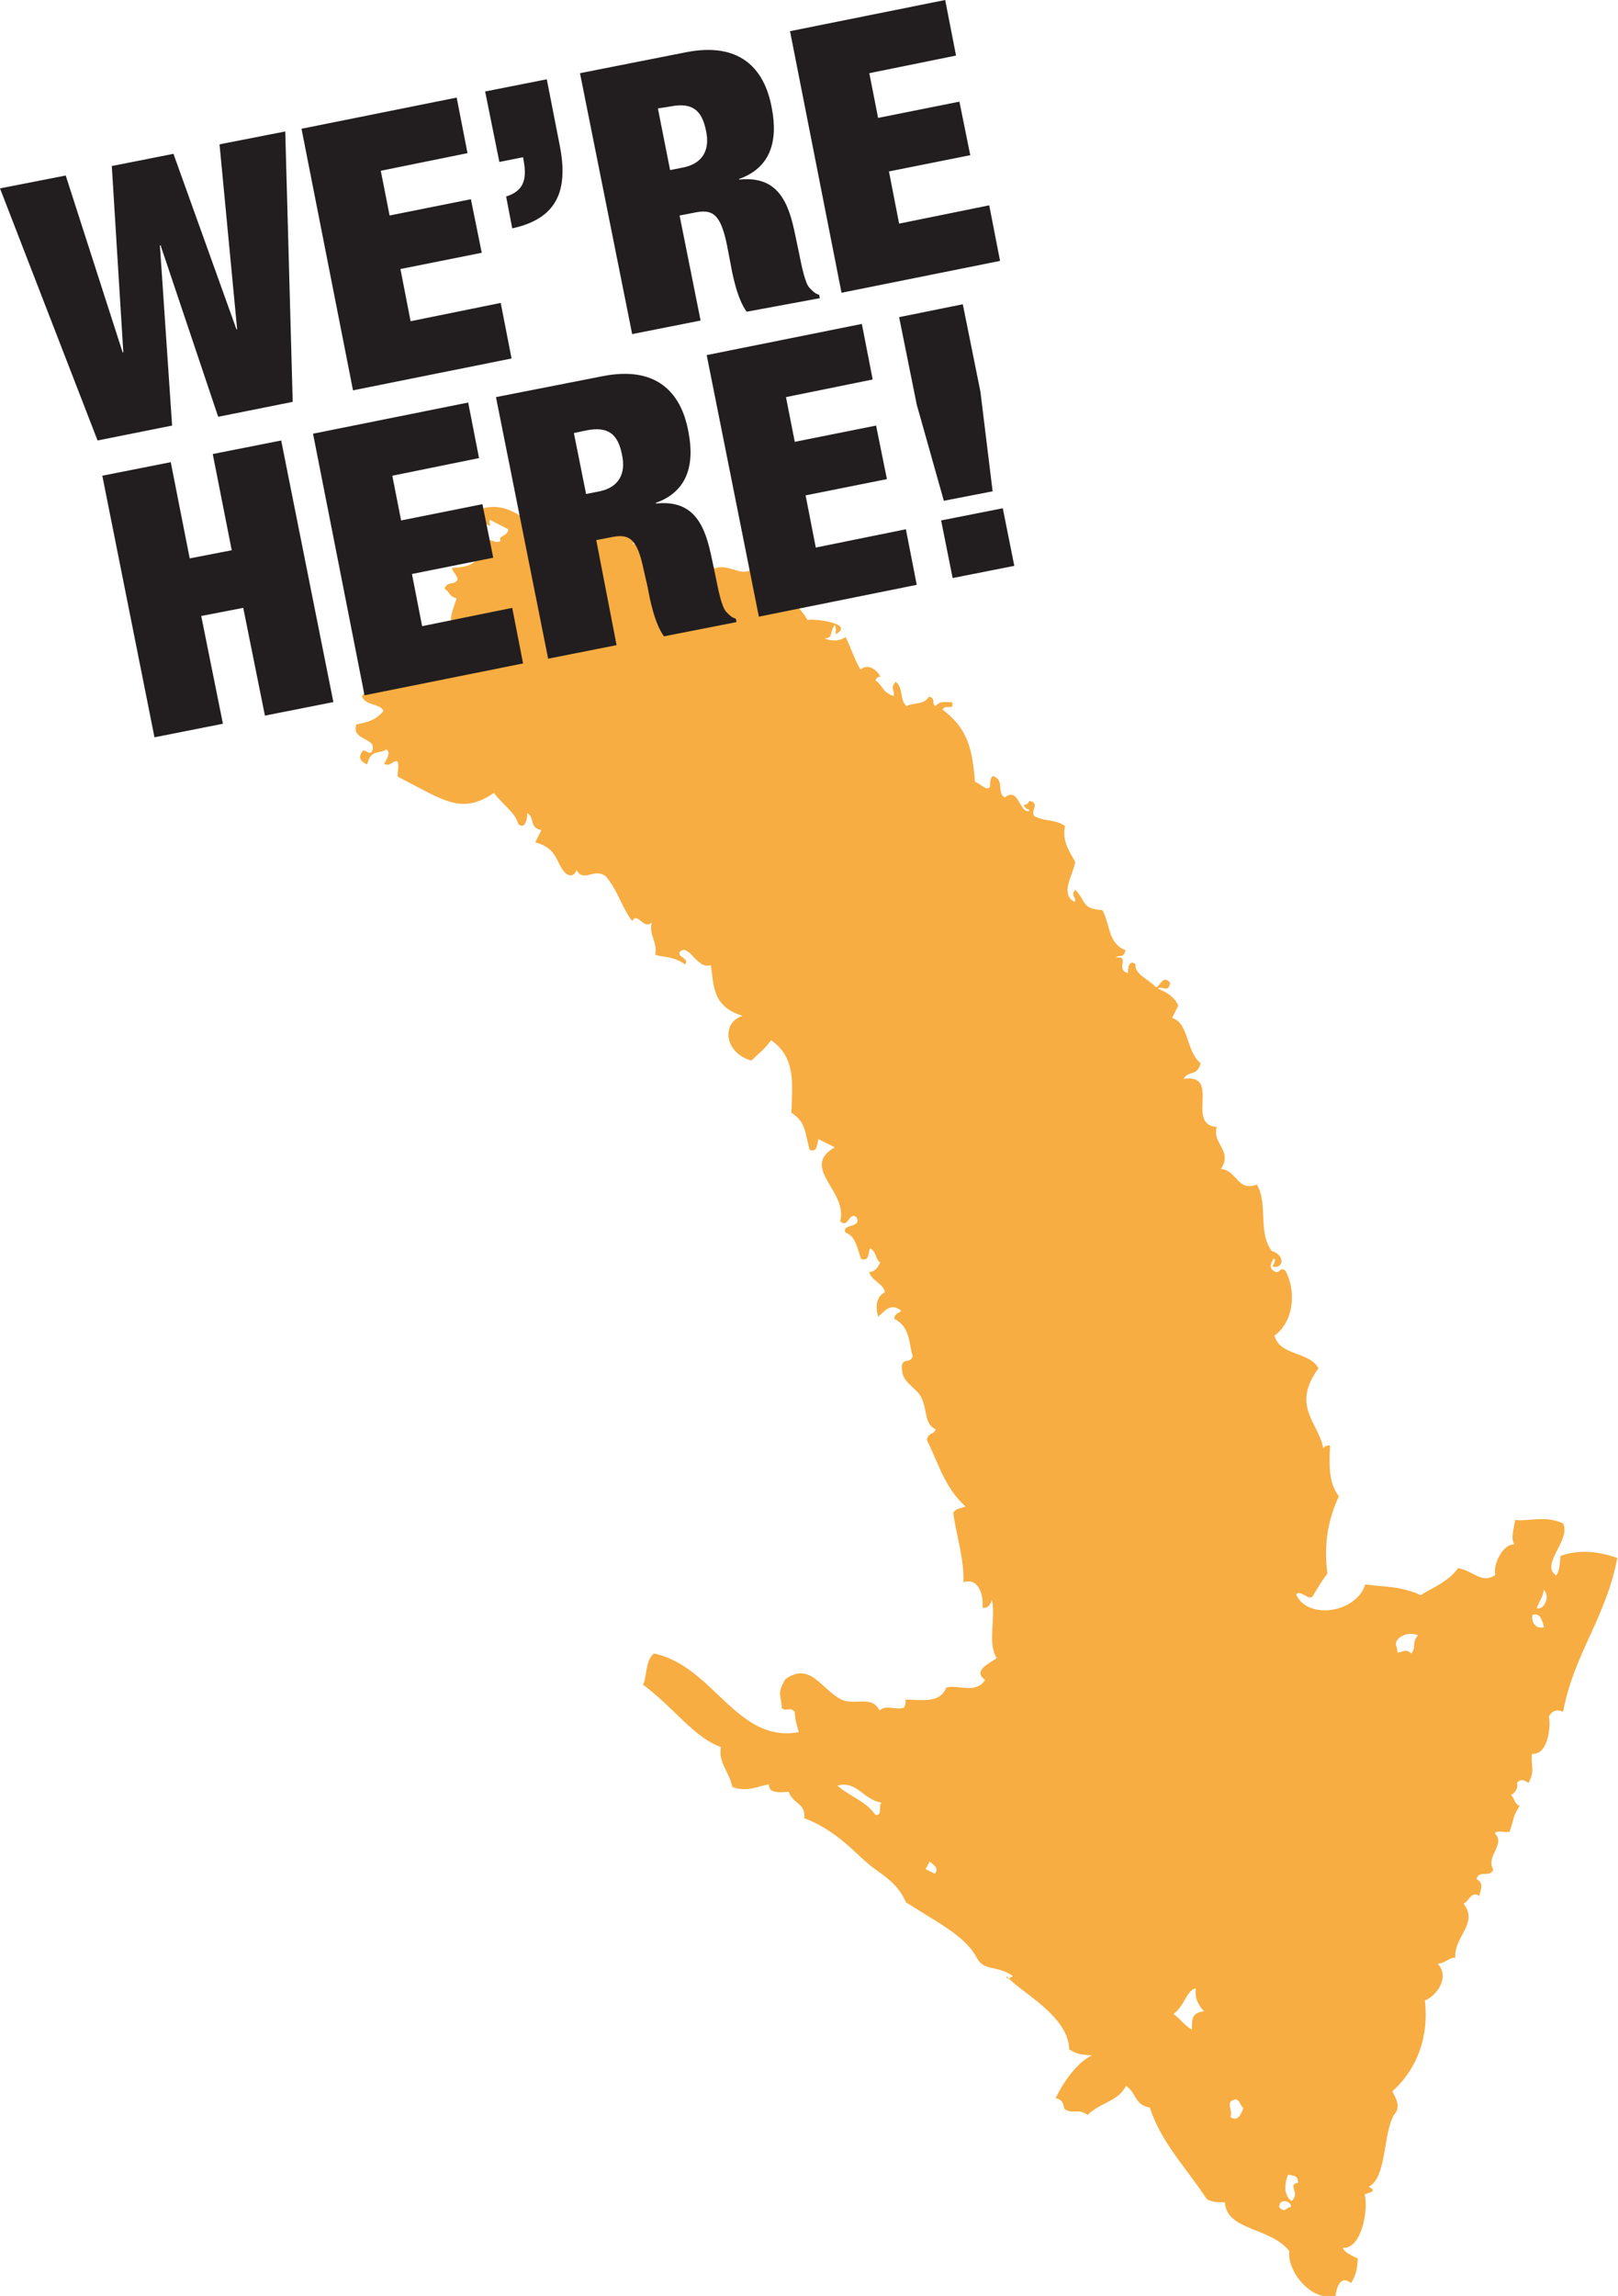 <svg xmlns="http://www.w3.org/2000/svg" viewBox="0 0 238.8 338.8"><path d="M148.6 291.6c-.2.6.5.3.9 0-2.4-1.7-4.3-.6-5.4-2.8-1.7-3.2-6.1-5.3-10.4-8.1-1.3-3.1-4-4.3-5.6-5.7-2.2-1.9-4.9-5-9.4-6.7.2-2.3-1.6-2-2.3-3.9-1 .1-3.1.3-2.9-1.1-1.7.3-3.3 1.2-5.4.4-.6-2.5-2.1-3.6-1.7-5.9-4-1.4-7-5.9-11.5-9.2.6-1.1.3-3.5 1.6-4.6 8.8 1.8 12.2 13.3 21.4 11.6-.3-1-.6-2-.6-3-.8-.8-1.1 0-1.9-.5-.1-2-.8-2.1.5-4.3 3.7-2.7 5.4 1.6 8.3 3 1.9.9 4.5-.7 5.6 1.6 1-.9 2.5 0 3.6-.4.3-.5.3-.9.2-1.2 3.3.1 5.1.4 6.1-1.8 1.9-.4 4.3 1 5.7-1.1-2-1.4.9-2.6 1.7-3.2-1.4-2.4-.1-5.8-.7-8.6-.3.9-.8 1.3-1.4 1.1.2-1.8-.6-4.5-2.8-3.7.1-3.7-1.1-6.9-1.5-10.3.5-.7 1.2-.6 1.8-.9-3.1-2.8-4-6.4-5.7-9.8.2-1.2 1-.7 1.3-1.6-2-.8-1-3.7-2.7-5.5-1.7-1.7-2.3-1.9-2.3-3.9.3-1.2 1.3-.2 1.6-1.4-.6-1.9-.3-4.2-2.7-5.5 0-1.1 1.6-.9.7-1.4-1.4-.9-2.2.4-3.1 1.1-.3-1-.5-2.9 1-3.6-.1-1.2-2.1-1.8-2.3-3 .7 0 1.2-.5 1.6-1.4-.8-.6-.5-1.6-1.5-2.1-.3.9-.1 1.9-1.3 1.6-.6-1.6-.8-3.4-2.3-3.9-.7-1.4 2.5-.6 1.6-2.3-1.1-.9-1.2 1.8-2.4.6 1.2-4.4-6-7.9-.8-10.9l-2.4-1.2c-.3.9-.1 1.9-1.3 1.6-.7-2.5-.5-4.1-2.7-5.5.1-3.9.8-8.1-3-10.7-.9 1.3-1.9 2-2.9 3-4-1.1-4.5-5.6-1.3-6.6-4.6-1.4-4.2-4.6-4.7-7.5-2 .8-3.3-3.4-4.6-1.9-.3.8 1.5.9.8 1.8-1.7-1.2-3-1-4.4-1.4.4-1.8-1-3-.5-4.8-1.2 1.2-2.1-1.6-2.9-.2-1.6-2.1-2.1-4.5-3.9-6.6-1.8-1.3-3.2 1-4.3-.9-.3.8-.9 1-1.6.5-1.5-1.5-1.1-3.7-4.5-4.6l.9-1.8c-1.9-.4-.9-1.9-2.1-2.5.1.4-.2 2.6-1.3 1.6-.6-1.9-2.1-2.6-3.6-4.6-4.8 3.3-7.4 1.1-14.2-2.4-.1-.7.3-1.7-.1-2.3-.7 0-1.1.9-1.9.4.5-.9 1-1.7.3-2.1-1 .7-2.3-.1-2.8 2.2-.9-.4-1.4-.9-.8-1.8.3-.9 1.4 1 1.6-.5.4-1.6-3.2-1.3-2.4-3.6 1.5-.3 2.9-.6 4-2-.5-1.1-2.5-.7-3.2-2.1 1.1-2.1 2.2-.2 3.1-1.1-.6-1-.6-2.1-.9-3.2 1.5-.5 3.1-.5 4.4-1.8-.8.2-3.3.3-2.8-2.8 3-1.1 6.8.4 9.7-1.3-.8-1.1 0-2.8.5-4.3-1.2-.3-1-1-1.8-1.4.4-1.2 1.4-.5 1.9-1.3.1-.7-.7-1.1-.8-1.8 2.8-.1 4.3-.7 4.8-4.3.8 0 1.7.8 2.4.3-.5-.8 1.1-.6 1.1-1.7-.9-.5-1.8-.9-2.7-1.4-.2.4.1.6 0 .9-1.2-.5-1.9-1.3-1.8-2.3 3.8-1.6 6.7 1 9.2 3 .8-2.8 3-1.1 4.1-2.9 1.5.9 1.2 1 2.7 1.4-.2-.7.4-2 1.3-1.6.4.6.1 1.5.6 2.1 2-.7 6.2 2 4.9 3 2.7-.5 6.1 0 8 1.9.5-.4 1-.6 1.4-1.1 1 .9 2.1 1.8 2.8 2.8 2-.9 4.3 1.6 5.7-.2-.5 2.3 1.5.7 3.2 2.1.5.7.1 1.7.4 2.5 2.3.2 3.5 1.7 4.4 3.2.7-.3 7.2.5 4.1 2.1.1-.5.1-1-.1-1.4-.9 1.4-.2 1.9-1.5 2 1.2.5 2.2.4 3.1-.2.8 1.6 1.3 3.3 2.2 4.8 1.4-1.2 2.9.7 2.9 1.1-.3-.1-.5.1-.7.5 1.1.7 1 1.8 2.7 2.3.2-.8-.6-1.2.3-2.1 1.2 1 .5 2.6 1.6 3.6 1.1-.6 2.5-.1 3.3-1.4 1.1.2.3 1.1 1 1.4.6-.9 1.6-.5 2.4-.6.4 1.4-.9.2-1.4 1.1 3.7 2.8 4.4 5.7 4.8 10.7.7.1 1.8 1.5 2.2.7.1-.5-.1-.9.4-1.6 1.9.6.5 2.4 1.8 3.2 2.1-1.8 2.2 2.7 3.7 1.9-.4-.3-1-.4-.8-.9.3.1.5-.1.7-.5 1.8.2-.1 1.8.9 2.3 1.6.8 2.8.3 4.4 1.4-.5 2.1.6 3.7 1.5 5.3-.4 2.1-2.3 4.7-.1 5.9.4-.7-.7-.9.1-1.8 1.7 1.8.9 2.8 4 3 1.2 2.2.8 4.9 3.4 5.9-.2 1.3-1 .6-1.4 1.1 2.2-.3-.2 1.8 1.8 2.3-.1-.4.1-2.2 1.1-1.3-.2 1.5 2 2.2 3 3.4.7-.2 1-1.9 2.1-.7-.2 1.7-1.3.3-1.8.9 1.6.6 2.6 1.5 3 2.5l-.9 1.8c2.5.8 2 4.9 4.2 6.7-.5 2-1.8 1-2.5 2.3 5.6-.8.2 6.8 4.9 7.1-.8 2.4 2.4 3.5.6 6.2 2.4.2 2.4 3.4 5.3 2.3 1.7 2.9.1 7 2.2 9.8 2 .6 1.8 2.7.1 2.3.2-.4.6-1 .2-1.2-.6.9-.7 1.6.3 2 .5.2.7-.8 1.4-.2 1.5 2.6 1.5 7.3-1.6 9.6.8 3 5.1 2.3 6.5 4.8-4.1 5.6 0 8 .7 11.8.3-.4.7-.4 1-.4-.1 2.7-.3 5.4 1.3 7.5-2 4.3-2.1 8-1.7 11.4-1.2 1.7-1.1 1.6-2.2 3.4-.6.6-1.8-1.1-2.4-.3 1.7 3.8 8.9 2.7 10.2-1.5 2.7.4 5.2.2 8.2 1.6 1.2-.9 3.9-1.8 5.5-4 2.3.4 3.5 2.4 5.5 1-.4-1.5 1.1-4.6 2.8-4.5-.6-1 0-2.4.1-3.6 2.4.2 4.4-.7 7.1.5 1.2 2.5-3.5 6.1-1 7.7.6-1.1.5-1.9.6-2.9 2.5-.9 5.3-.8 8.4.3-1.7 8.9-6.4 14.1-8 22.7-.9-.4-1.6-.2-2.1.7.3 1.5-.1 5.7-2.5 5.5-.2 2 .5 2.4-.5 4.3-.7-.5-1.3-.6-1.7 0 .2.7-.3 1.5-.9 1.8.6.5.4 1.2 1.3 1.6-1 1.4-.8 1.8-1.5 3.8-.7.2-1.6-.3-2.2.2 1.7 1.7-1.4 3.4-.2 5.4-.6 1.3-2-.1-2.5 1.4 1.1.5.7 1.5.4 2.5-1.1-.9-1.5.8-2.3 1.1 2.3 3-1.5 4.9-1.2 8-.9-.1-1.3.7-2.6.9 1.8 1.9-.1 4.7-1.9 5.4.6 5.1-1 10-4.8 13.4.4.9 1.1 1.8.6 3-2.1 2.3-1.2 9.6-4.1 11.1 1.5.7-.2.9-.6 1.1.6 2.1-.4 8.1-3.2 7.9.2.7 1.3 1.1 2.2 1.6-.1 1.1-.1 2.2-1 3.6-1.6-1.3-2.2.8-2.3 2-4.1.6-7.2-4.2-6.8-6.7-2.8-3.6-9.3-3-9.5-7.2-.9-.1-1.7.1-2.7-.5-3.3-5-6.7-8.3-8.4-13.5-2.3-.4-1.9-2.1-3.5-3.2-1.3 2.4-3.6 2.3-5.7 4.3-1.4-1.1-2.1 0-3.4-.9-.2-.6-.1-1.3-1.3-1.6 1-2.1 3.2-5.4 5.4-6.3-1.1-.1-2.1 0-3.4-.9-.1-5.1-7.7-8.7-9.2-10.8zm40.2 34.1c.9 1 1.1-.1 1.7 0 .3-.8-1.7-1.5-1.7 0zm1.8-.9c1.4-1.1-.7-2.5 1-2.7-.1-1.1-.5-1-1.5-1.2-.6 1.6-.6 3 .5 3.9zm-9-12.4c1 .7 1.5-.2 1.9-1.3-.6-.6-.6-1.6-1.5-1.2-1.1.4 0 1.5-.4 2.5zm-3.9-15.6c-.9-1-1.4-2-1.2-3.4-1.4.3-1.6 2.5-3.3 3.8 1 .7 1.5 1.6 2.7 2.3.1-1.1-.3-2.5 1.8-2.7zm-41.1-21c.4.2.9.5 1.4.7.6-.9-.2-1.3-.8-1.8-.2.4-.4.8-.6 1.1zm-7.4-8c1.1.2.4-1.3.9-1.8-2.7-.4-3.6-3.3-6.5-2.5 1.8 1.6 4.1 2.2 5.6 4.3zm77-24c.7.2 1.1-.7 2.1.2.8-1 0-1.6 1-2.7-1.1-.4-2-.2-2.8.4-1 1-.1 1.3-.3 2.1zm21.7-3.7c-.3-.8-.5-2.2-1.7-1.8-.3 1 .5 2.2 1.7 1.8zm-1.1-2.8c1.1.4 2.1-1.9 1-2.7.1.7-.6 1.7-1 2.7z" fill-rule="evenodd" clip-rule="evenodd" fill="#f7ad41"/><path d="M16.5 24.5l9.1-1.8 9.3 25.9h.1l-2.6-27.3 9.7-1.9 1.1 39.9-11 2.2-8.5-25.3h-.1l1.8 26.6-11 2.2L0 27.8l9.7-1.9L18.1 52h.1l-1.7-27.5zm28-5.5l22.9-4.6 1.6 8.2-12.8 2.6 1.3 6.6 12-2.4 1.6 7.9-12 2.4 1.5 7.7 13.3-2.7 1.6 8.2-23.4 4.7L44.5 19zm27.1-5.5l9.1-1.8 1.9 9.7c1.4 7-.6 10.9-7 12.3l-.9-4.7c2.5-.8 3.1-2.4 2.6-5.2l-.1-.6-3.5.7-2.1-10.4zm14-2.7l15.7-3.1c7.7-1.5 11.5 2.2 12.6 8.2 1 5.1-.3 8.9-4.8 10.5v.1c5-.5 7 2.3 8.1 7.4l.7 3.3c.4 2 .9 4.6 1.6 5.3.4.4.7.8 1.4 1l.1.5-10.8 2c-1.4-1.9-2.1-5.5-2.4-7.2l-.5-2.6c-.9-4.4-2-5.3-4.4-4.9l-2.6.5 3.1 15.5-10.1 2-7.7-38.5zm13.3 14.3l2-.4c2.9-.6 3.9-2.7 3.3-5.4-.6-3.1-2.1-4.2-5.2-3.6l-1.9.3 1.8 9.1zm17.7-20.5L139.5 0l1.6 8.2-12.8 2.6 1.3 6.6 12-2.4 1.6 7.9-12 2.4 1.5 7.7 13.3-2.7 1.6 8.2-23.4 4.7-7.6-38.6zM15.1 70.2l10.1-2L28 82.4l6.2-1.2L31.4 67l10.1-2 7.7 38.6-10.1 2-3.2-15.9-6.2 1.2 3.2 15.9-10.1 2-7.7-38.6zM46.2 64l22.9-4.6 1.6 8.2-12.8 2.6 1.3 6.6 12-2.4 1.6 7.9-12 2.4 1.5 7.7 13.3-2.7 1.6 8.2-23.4 4.7L46.2 64zm27-5.4L89 55.5c7.7-1.5 11.5 2.2 12.6 8.2 1 5.1-.3 8.9-4.8 10.5v.1c5-.5 7 2.3 8.1 7.4l.7 3.3c.4 2 .9 4.6 1.6 5.3.4.4.7.8 1.4 1l.1.5L98 93.9c-1.4-1.9-2.1-5.5-2.4-7.2l-.6-2.6c-.9-4.4-2-5.3-4.4-4.9l-2.6.5 3 15.5-10.1 2-7.7-38.6zm13.3 14.3l2-.4c2.9-.6 3.9-2.7 3.3-5.4-.6-3.1-2.1-4.2-5.2-3.6l-1.9.4 1.8 9zm17.8-20.5l22.9-4.6 1.6 8.2-12.8 2.6 1.3 6.6 12-2.4 1.6 7.9-12 2.4 1.5 7.7 13.3-2.7 1.6 8.2L112 91l-7.7-38.6zm31 7.3l-2.6-12.9 9.4-1.9 2.6 12.9 1.8 14.7-7.2 1.4-4-14.2zm3.6 17.1L148 75l1.7 8.5-9.1 1.8-1.7-8.5z" fill="#221e20"/></svg>